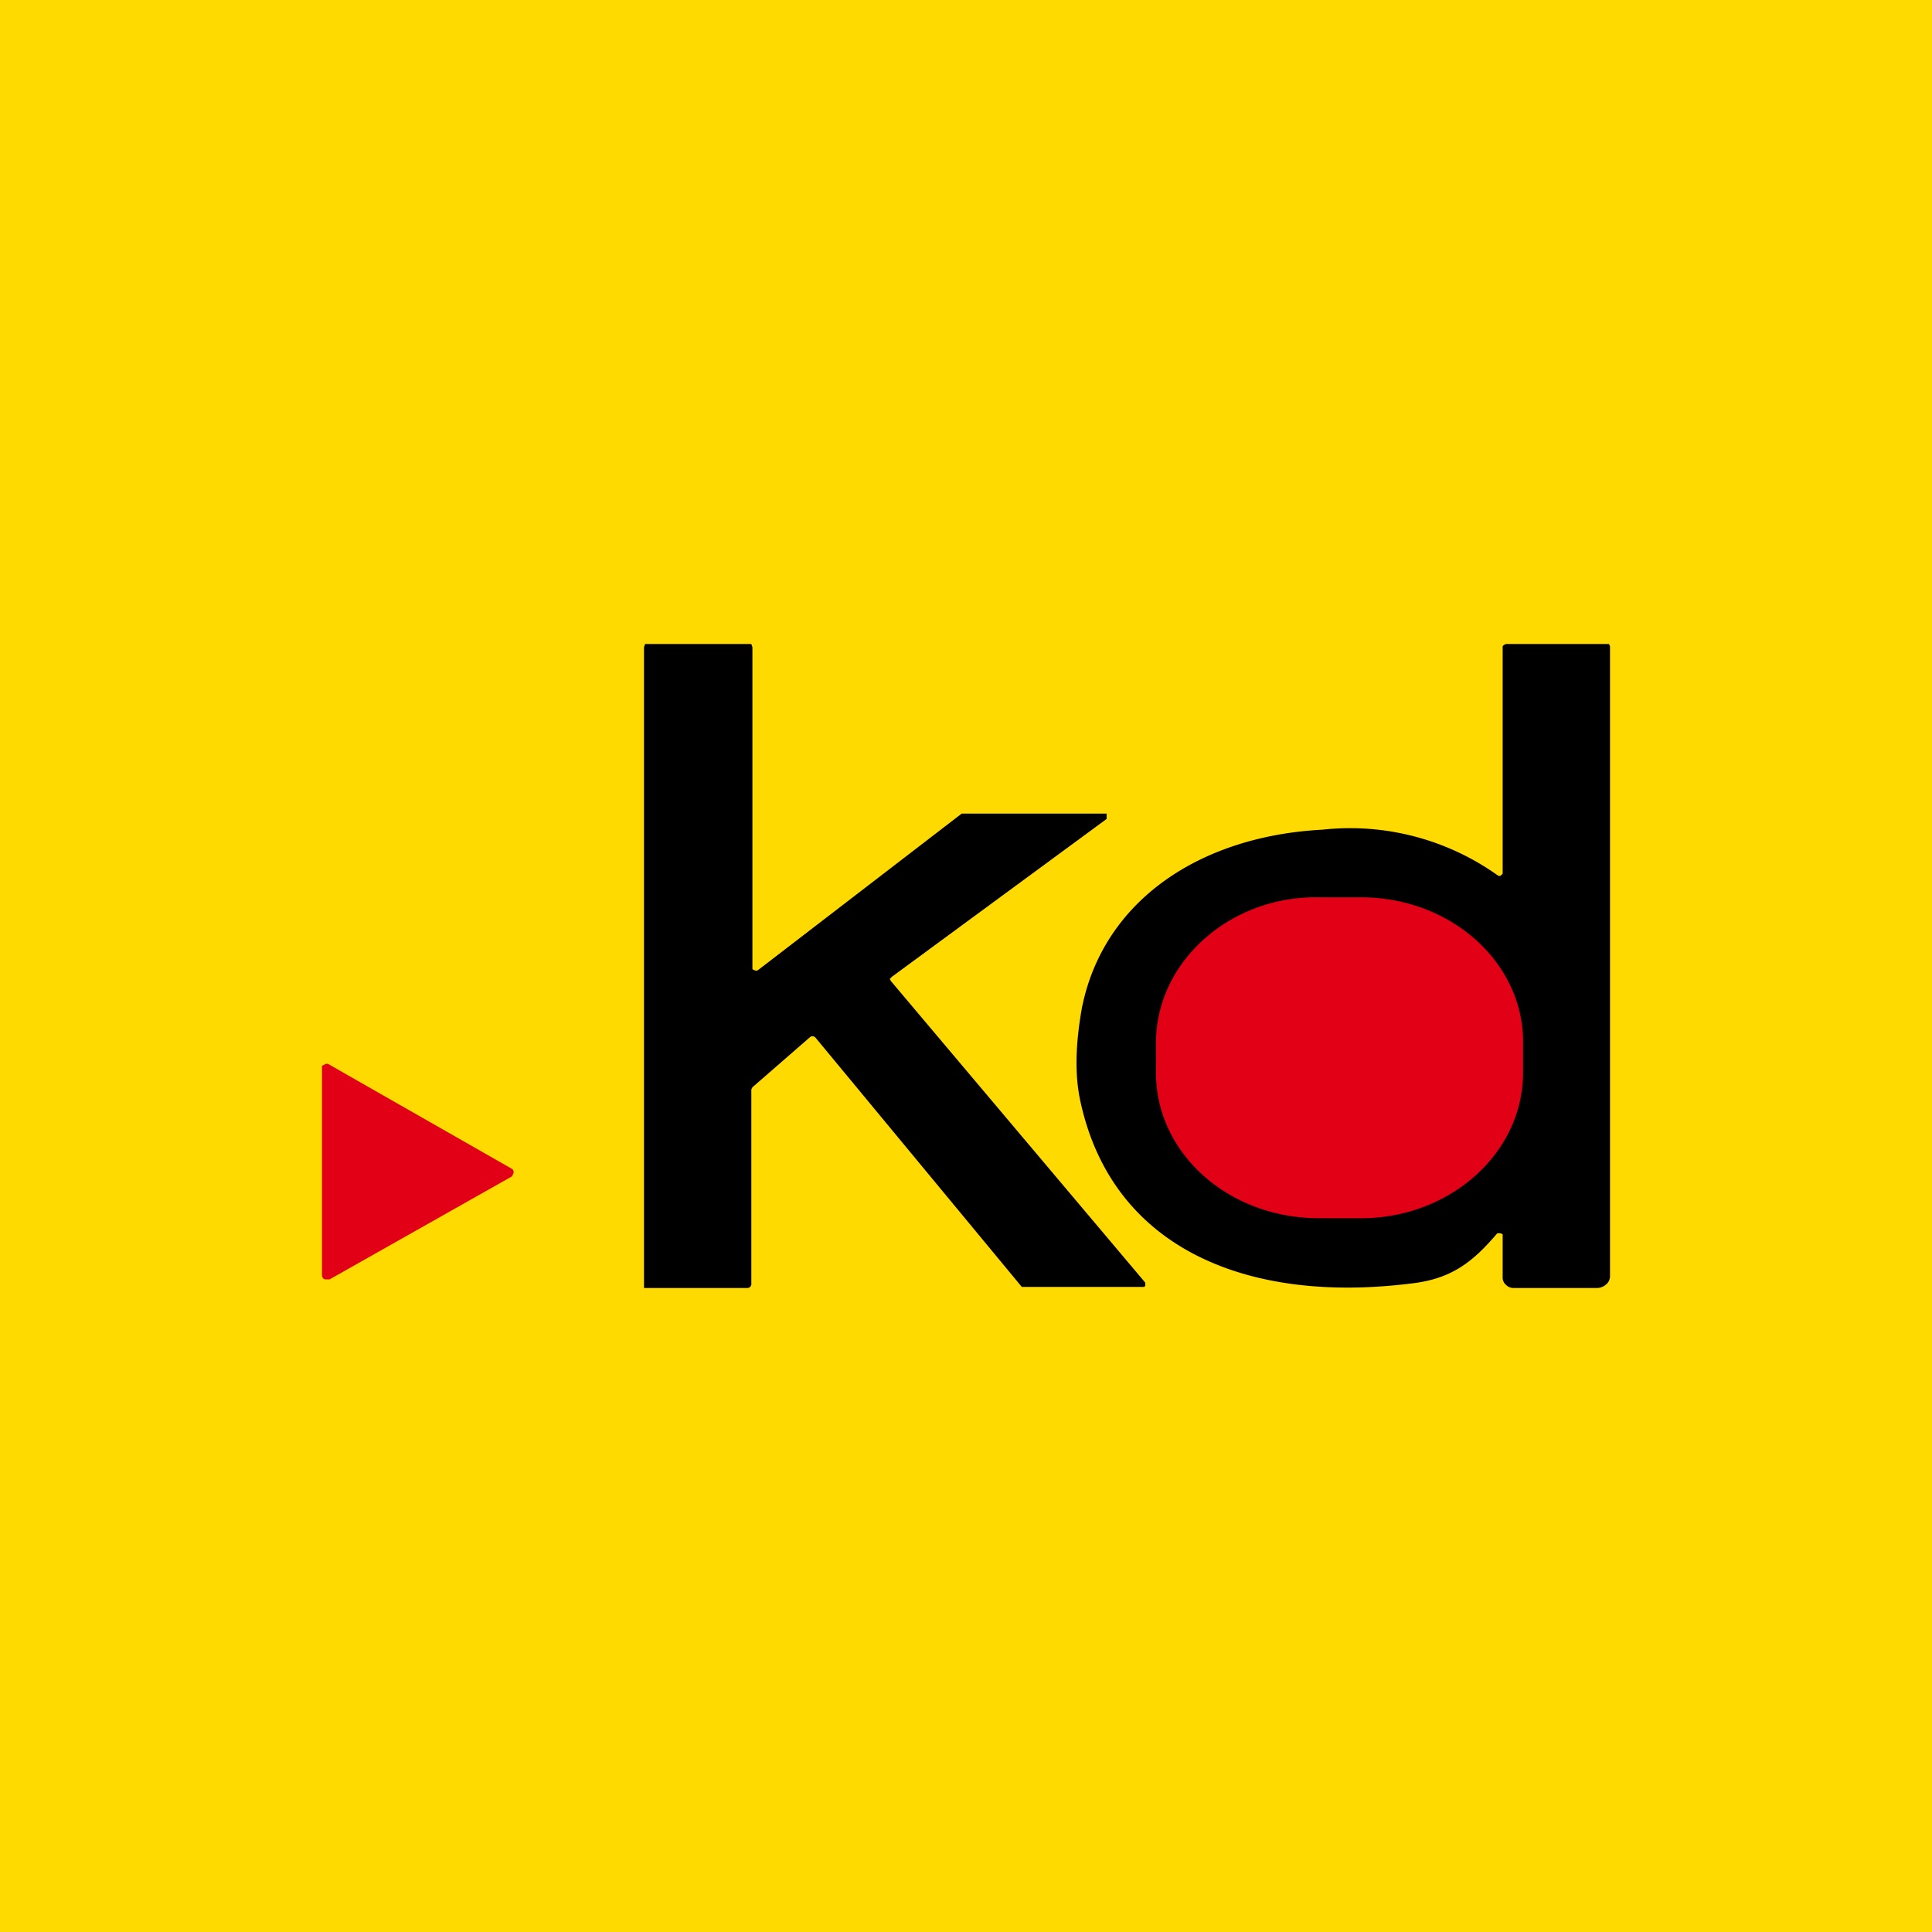 <!-- by TradingView --><svg width="18" height="18" viewBox="0 0 18 18" xmlns="http://www.w3.org/2000/svg"><path fill="#FEDA00" d="M0 0h18v18H0z"/><path d="M14 11.51v-.01l-.02-.01h-.03c-.23.27-.43.43-.82.47-1.47.18-2.75-.3-3.06-1.68-.06-.26-.05-.55.01-.89.2-1 1.1-1.6 2.24-1.66a2.37 2.37 0 0 1 1.64.43h.02l.02-.02V6.02l.01-.01.02-.01h.96l.01.02v5.87a.1.1 0 0 1-.04.08.13.13 0 0 1-.08.03h-.78a.1.1 0 0 1-.07-.03.09.09 0 0 1-.03-.06v-.4Z"/><path d="m8.3 9.14 2.37 2.81v.03l-.01.01H9.52L7.6 9.67l-.01-.01a.04.04 0 0 0-.04 0l-.54.47-.01.02v1.82l-.01.02-.02.01H6L6 11.96V6.03L6.01 6 6.03 6H7l.01.03v3l.02.01a.04.04 0 0 0 .03 0l1.9-1.46h1.35v.05l-2 1.47-.02.02.01.02Z"/><path d="M12.7 8.36h-.4c-.83-.02-1.52.59-1.53 1.34v.26c-.02.76.65 1.38 1.5 1.39h.39c.83.01 1.52-.59 1.53-1.34v-.27c.02-.75-.65-1.37-1.49-1.38ZM3.07 9.92l1.7.97.01.01a.04.04 0 0 1 0 .04l-.01.02-1.7.96h-.03a.04.04 0 0 1-.03-.01L3 11.89V9.93l.02-.01a.04.04 0 0 1 .05 0Z" fill="#E10016"/></svg>